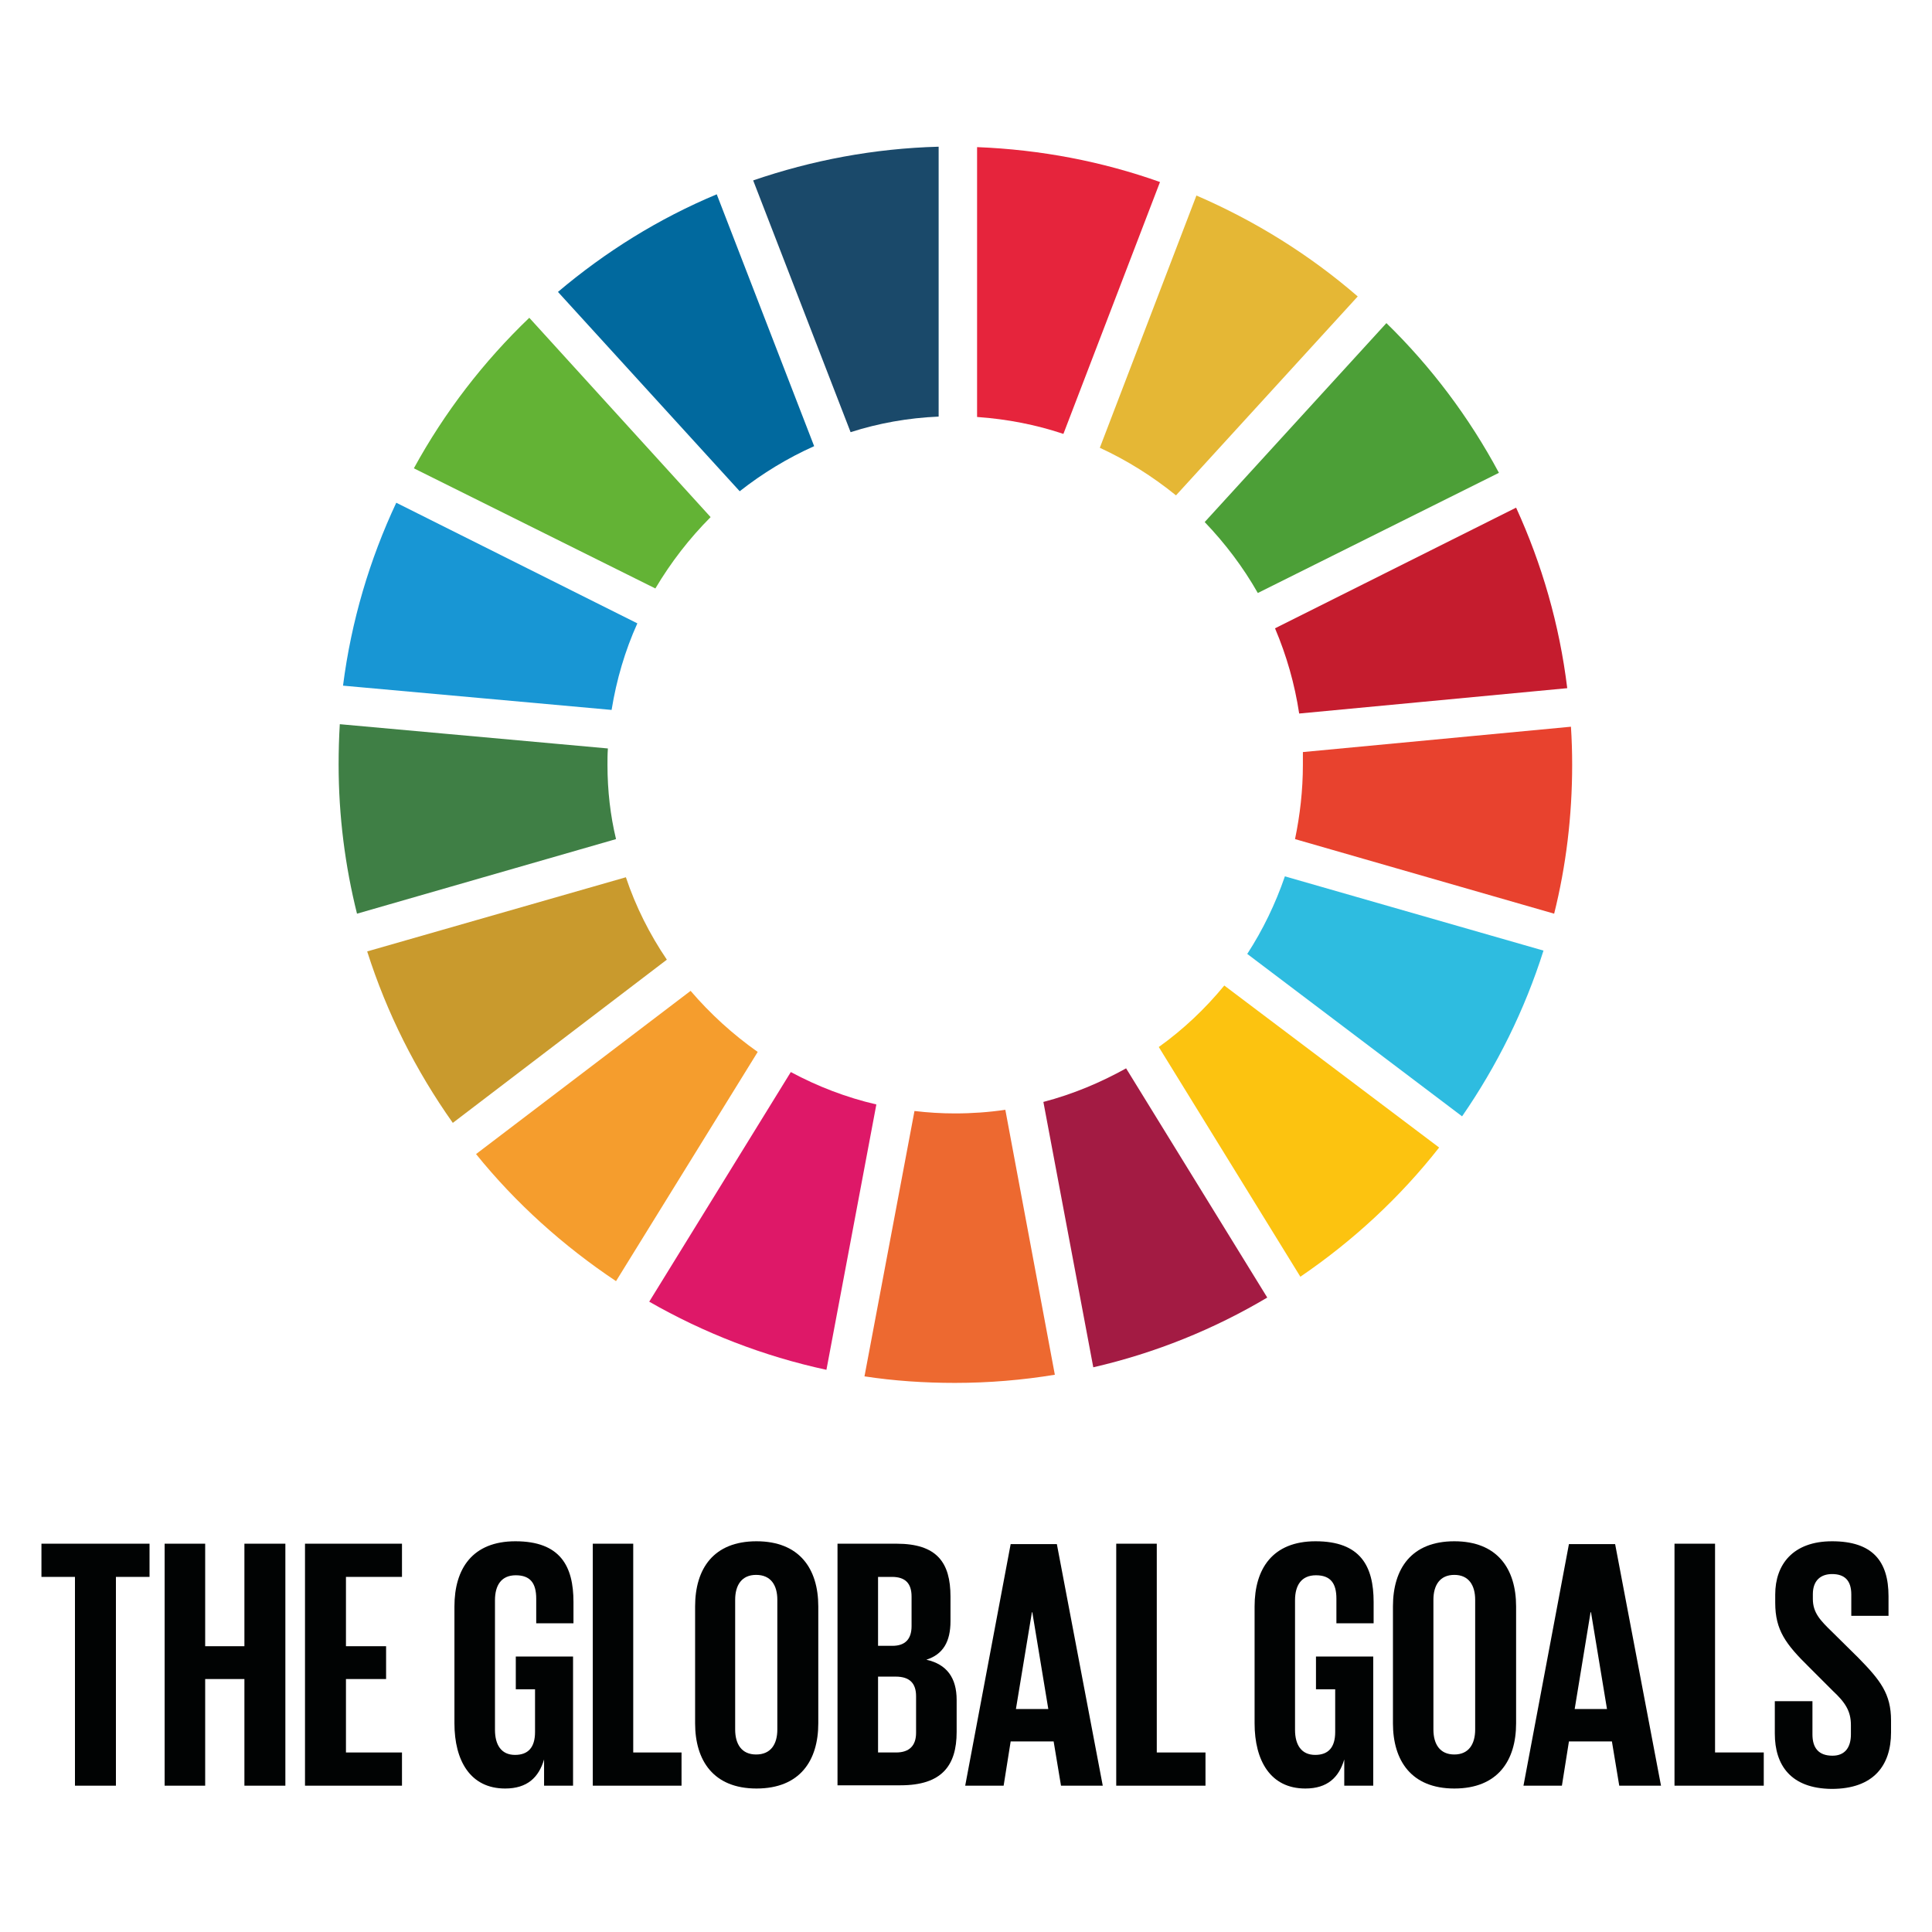 <svg xmlns="http://www.w3.org/2000/svg" xmlns:xlink="http://www.w3.org/1999/xlink" width="100" zoomAndPan="magnify" viewBox="0 0 75 75" height="100" preserveAspectRatio="xMidYMid meet" version="1.0"><defs><clipPath id="id1"><path d="M 17 59 L 23 59 L 23 69.445 L 17 69.445 Z M 17 59 " clip-rule="nonzero"/></clipPath><clipPath id="id2"><path d="M 23 59 L 27 59 L 27 69.445 L 23 69.445 Z M 23 59 " clip-rule="nonzero"/></clipPath><clipPath id="id3"><path d="M 26 59 L 32 59 L 32 69.445 L 26 69.445 Z M 26 59 " clip-rule="nonzero"/></clipPath><clipPath id="id4"><path d="M 32 59 L 38 59 L 38 69.445 L 32 69.445 Z M 32 59 " clip-rule="nonzero"/></clipPath><clipPath id="id5"><path d="M 37 59 L 43 59 L 43 69.445 L 37 69.445 Z M 37 59 " clip-rule="nonzero"/></clipPath><clipPath id="id6"><path d="M 43 59 L 47 59 L 47 69.445 L 43 69.445 Z M 43 59 " clip-rule="nonzero"/></clipPath><clipPath id="id7"><path d="M 48 59 L 54 59 L 54 69.445 L 48 69.445 Z M 48 59 " clip-rule="nonzero"/></clipPath><clipPath id="id8"><path d="M 54 59 L 59 59 L 59 69.445 L 54 69.445 Z M 54 59 " clip-rule="nonzero"/></clipPath><clipPath id="id9"><path d="M 59 59 L 65 59 L 65 69.445 L 59 69.445 Z M 59 59 " clip-rule="nonzero"/></clipPath><clipPath id="id10"><path d="M 65 59 L 69 59 L 69 69.445 L 65 69.445 Z M 65 59 " clip-rule="nonzero"/></clipPath><clipPath id="id11"><path d="M 68 59 L 73.508 59 L 73.508 69.445 L 68 69.445 Z M 68 59 " clip-rule="nonzero"/></clipPath><clipPath id="id12"><path d="M 1.508 59 L 6 59 L 6 69.445 L 1.508 69.445 Z M 1.508 59 " clip-rule="nonzero"/></clipPath><clipPath id="id13"><path d="M 6 59 L 12 59 L 12 69.445 L 6 69.445 Z M 6 59 " clip-rule="nonzero"/></clipPath><clipPath id="id14"><path d="M 11 59 L 16 59 L 16 69.445 L 11 69.445 Z M 11 59 " clip-rule="nonzero"/></clipPath><clipPath id="id15"><path d="M 37 5.695 L 46 5.695 L 46 17 L 37 17 Z M 37 5.695 " clip-rule="nonzero"/></clipPath><clipPath id="id16"><path d="M 29 5.695 L 37 5.695 L 37 17 L 29 17 Z M 29 5.695 " clip-rule="nonzero"/></clipPath></defs><rect x="-7.5" width="90" fill="rgb(100%, 100%, 100%)" y="-7.5" height="90" fill-opacity="1"/><rect x="-7.5" width="90" fill="rgb(100%, 100%, 100%)" y="-7.5" height="90" fill-opacity="1"/><rect x="-7.5" width="90" fill="rgb(100%, 100%, 100%)" y="-7.5" height="90" fill-opacity="1"/><g clip-path="url(#id1)"><path fill="rgb(0.78%, 1.18%, 1.18%)" d="M 20.008 64.305 L 22.246 64.305 L 22.246 69.32 L 21.121 69.32 L 21.121 68.301 C 20.914 69 20.469 69.43 19.609 69.43 C 18.258 69.43 17.641 68.348 17.641 66.898 L 17.641 62.363 C 17.641 60.898 18.34 59.832 20.008 59.832 C 21.754 59.832 22.262 60.801 22.262 62.188 L 22.262 63.016 L 20.816 63.016 L 20.816 62.059 C 20.816 61.469 20.594 61.152 20.023 61.152 C 19.453 61.152 19.215 61.551 19.215 62.121 L 19.215 67.152 C 19.215 67.727 19.453 68.125 19.992 68.125 C 20.5 68.125 20.77 67.84 20.77 67.234 L 20.77 65.578 L 20.023 65.578 L 20.023 64.305 Z M 20.008 64.305 " fill-opacity="1" fill-rule="nonzero"/></g><g clip-path="url(#id2)"><path fill="rgb(0.78%, 1.18%, 1.18%)" d="M 23.012 59.926 L 24.582 59.926 L 24.582 68.031 L 26.457 68.031 L 26.457 69.32 L 23.012 69.32 Z M 23.012 59.926 " fill-opacity="1" fill-rule="nonzero"/></g><g clip-path="url(#id3)"><path fill="rgb(0.78%, 1.18%, 1.18%)" d="M 26.984 66.898 L 26.984 62.363 C 26.984 60.898 27.699 59.832 29.367 59.832 C 31.035 59.832 31.766 60.898 31.766 62.363 L 31.766 66.898 C 31.766 68.348 31.051 69.43 29.367 69.43 C 27.699 69.43 26.984 68.348 26.984 66.898 M 30.176 67.137 L 30.176 62.105 C 30.176 61.535 29.922 61.137 29.352 61.137 C 28.793 61.137 28.539 61.535 28.539 62.105 L 28.539 67.137 C 28.539 67.711 28.793 68.109 29.352 68.109 C 29.922 68.109 30.176 67.711 30.176 67.137 " fill-opacity="1" fill-rule="nonzero"/></g><g clip-path="url(#id4)"><path fill="rgb(0.78%, 1.18%, 1.18%)" d="M 32.512 59.926 L 34.801 59.926 C 36.371 59.926 36.898 60.656 36.898 61.98 L 36.898 62.934 C 36.898 63.73 36.609 64.223 35.961 64.43 C 36.754 64.605 37.137 65.133 37.137 65.992 L 37.137 67.234 C 37.137 68.555 36.547 69.305 34.957 69.305 L 32.512 69.305 Z M 34.086 63.891 L 34.641 63.891 C 35.148 63.891 35.387 63.621 35.387 63.125 L 35.387 61.98 C 35.387 61.469 35.148 61.215 34.625 61.215 L 34.086 61.215 Z M 34.086 65.102 L 34.086 68.031 L 34.785 68.031 C 35.309 68.031 35.562 67.758 35.562 67.266 L 35.562 65.848 C 35.562 65.355 35.324 65.086 34.77 65.086 L 34.086 65.086 Z M 34.086 65.102 " fill-opacity="1" fill-rule="nonzero"/></g><g clip-path="url(#id5)"><path fill="rgb(0.78%, 1.18%, 1.18%)" d="M 37.469 69.32 L 39.234 59.941 L 41.027 59.941 L 42.809 69.32 L 41.188 69.32 L 40.902 67.602 L 39.234 67.602 L 38.961 69.32 Z M 39.438 66.344 L 40.695 66.344 L 40.074 62.586 L 40.059 62.586 Z M 39.438 66.344 " fill-opacity="1" fill-rule="nonzero"/></g><g clip-path="url(#id6)"><path fill="rgb(0.78%, 1.18%, 1.18%)" d="M 43.332 59.926 L 44.906 59.926 L 44.906 68.031 L 46.797 68.031 L 46.797 69.32 L 43.332 69.32 Z M 43.332 59.926 " fill-opacity="1" fill-rule="nonzero"/></g><g clip-path="url(#id7)"><path fill="rgb(0.78%, 1.18%, 1.18%)" d="M 51.07 64.305 L 53.309 64.305 L 53.309 69.32 L 52.184 69.32 L 52.184 68.301 C 51.977 69 51.531 69.43 50.672 69.43 C 49.32 69.43 48.703 68.348 48.703 66.898 L 48.703 62.363 C 48.703 60.898 49.402 59.832 51.07 59.832 C 52.816 59.832 53.324 60.801 53.324 62.188 L 53.324 63.016 L 51.879 63.016 L 51.879 62.059 C 51.879 61.469 51.656 61.152 51.086 61.152 C 50.512 61.152 50.273 61.551 50.273 62.121 L 50.273 67.152 C 50.273 67.727 50.512 68.125 51.055 68.125 C 51.562 68.125 51.832 67.84 51.832 67.234 L 51.832 65.578 L 51.086 65.578 L 51.086 64.305 Z M 51.07 64.305 " fill-opacity="1" fill-rule="nonzero"/></g><g clip-path="url(#id8)"><path fill="rgb(0.78%, 1.18%, 1.18%)" d="M 54.074 66.898 L 54.074 62.363 C 54.074 60.898 54.789 59.832 56.457 59.832 C 58.125 59.832 58.855 60.898 58.855 62.363 L 58.855 66.898 C 58.855 68.348 58.141 69.43 56.457 69.43 C 54.789 69.43 54.074 68.348 54.074 66.898 M 57.266 67.137 L 57.266 62.105 C 57.266 61.535 57.012 61.137 56.457 61.137 C 55.898 61.137 55.645 61.535 55.645 62.105 L 55.645 67.137 C 55.645 67.711 55.898 68.109 56.457 68.109 C 57.012 68.109 57.266 67.711 57.266 67.137 " fill-opacity="1" fill-rule="nonzero"/></g><g clip-path="url(#id9)"><path fill="rgb(0.78%, 1.18%, 1.18%)" d="M 59.141 69.32 L 60.906 59.941 L 62.699 59.941 L 64.48 69.32 L 62.859 69.32 L 62.574 67.602 L 60.906 67.602 L 60.633 69.32 Z M 61.129 66.344 L 62.383 66.344 L 61.762 62.586 L 61.746 62.586 Z M 61.129 66.344 " fill-opacity="1" fill-rule="nonzero"/></g><g clip-path="url(#id10)"><path fill="rgb(0.78%, 1.18%, 1.18%)" d="M 65.004 59.926 L 66.578 59.926 L 66.578 68.031 L 68.469 68.031 L 68.469 69.32 L 65.004 69.32 Z M 65.004 59.926 " fill-opacity="1" fill-rule="nonzero"/></g><g clip-path="url(#id11)"><path fill="rgb(0.78%, 1.18%, 1.18%)" d="M 68.898 67.297 L 68.898 66.039 L 70.359 66.039 L 70.359 67.328 C 70.359 67.855 70.598 68.156 71.137 68.156 C 71.629 68.156 71.852 67.824 71.852 67.328 L 71.852 66.965 C 71.852 66.422 71.629 66.086 71.152 65.641 L 70.23 64.719 C 69.324 63.828 68.914 63.285 68.914 62.219 L 68.914 61.898 C 68.914 60.738 69.598 59.832 71.121 59.832 C 72.695 59.832 73.312 60.609 73.312 61.965 L 73.312 62.727 L 71.867 62.727 L 71.867 61.898 C 71.867 61.359 71.613 61.105 71.121 61.105 C 70.676 61.105 70.375 61.359 70.375 61.883 L 70.375 62.074 C 70.375 62.602 70.66 62.902 71.121 63.348 L 72.137 64.352 C 72.996 65.227 73.41 65.754 73.41 66.789 L 73.41 67.25 C 73.41 68.539 72.727 69.445 71.105 69.445 C 69.516 69.43 68.898 68.523 68.898 67.297 " fill-opacity="1" fill-rule="nonzero"/></g><g clip-path="url(#id12)"><path fill="rgb(0.78%, 1.18%, 1.18%)" d="M 1.609 59.926 L 5.805 59.926 L 5.805 61.215 L 4.5 61.215 L 4.5 69.32 L 2.91 69.32 L 2.91 61.215 L 1.609 61.215 Z M 1.609 59.926 " fill-opacity="1" fill-rule="nonzero"/></g><g clip-path="url(#id13)"><path fill="rgb(0.78%, 1.18%, 1.18%)" d="M 9.488 65.18 L 7.965 65.18 L 7.965 69.32 L 6.391 69.32 L 6.391 59.926 L 7.965 59.926 L 7.965 63.906 L 9.488 63.906 L 9.488 59.926 L 11.078 59.926 L 11.078 69.32 L 9.488 69.32 Z M 9.488 65.18 " fill-opacity="1" fill-rule="nonzero"/></g><g clip-path="url(#id14)"><path fill="rgb(0.78%, 1.18%, 1.18%)" d="M 11.84 59.926 L 15.605 59.926 L 15.605 61.215 L 13.43 61.215 L 13.43 63.906 L 14.988 63.906 L 14.988 65.18 L 13.43 65.18 L 13.43 68.031 L 15.605 68.031 L 15.605 69.32 L 11.84 69.32 Z M 11.84 59.926 " fill-opacity="1" fill-rule="nonzero"/></g><path fill="rgb(38.82%, 70.2%, 20.779%)" d="M 25.441 22.844 C 26.047 21.824 26.762 20.902 27.586 20.074 L 20.547 12.336 C 18.77 14.039 17.258 16 16.066 18.18 Z M 25.441 22.844 " fill-opacity="1" fill-rule="nonzero"/><path fill="rgb(89.799%, 71.759%, 20.779%)" d="M 42.695 17.383 C 43.762 17.875 44.746 18.496 45.652 19.23 L 52.707 11.508 C 50.848 9.898 48.734 8.578 46.445 7.59 Z M 42.695 17.383 " fill-opacity="1" fill-rule="nonzero"/><path fill="rgb(77.249%, 10.979%, 18.039%)" d="M 58.855 19.707 L 49.496 24.391 C 49.941 25.441 50.258 26.539 50.434 27.699 L 60.84 26.715 C 60.539 24.246 59.855 21.891 58.855 19.707 " fill-opacity="1" fill-rule="nonzero"/><path fill="rgb(29.799%, 62.349%, 21.57%)" d="M 48.828 23.02 L 58.188 18.355 C 57.027 16.188 55.551 14.23 53.82 12.543 L 46.766 20.266 C 47.559 21.094 48.258 22.016 48.828 23.02 " fill-opacity="1" fill-rule="nonzero"/><path fill="rgb(24.709%, 49.799%, 27.06%)" d="M 23.582 29.691 C 23.582 29.484 23.582 29.277 23.598 29.055 L 13.191 28.113 C 13.16 28.625 13.145 29.148 13.145 29.676 C 13.145 31.68 13.398 33.625 13.859 35.469 L 23.914 32.574 C 23.695 31.664 23.582 30.695 23.582 29.691 " fill-opacity="1" fill-rule="nonzero"/><path fill="rgb(98.819%, 76.469%, 6.27%)" d="M 47.527 38.258 C 46.781 39.164 45.938 39.961 44.984 40.645 L 50.48 49.562 C 52.516 48.176 54.344 46.488 55.867 44.547 Z M 47.527 38.258 " fill-opacity="1" fill-rule="nonzero"/><path fill="rgb(90.979%, 25.879%, 18.039%)" d="M 50.578 29.691 C 50.578 30.68 50.465 31.648 50.273 32.574 L 60.332 35.469 C 60.793 33.625 61.031 31.68 61.031 29.691 C 61.031 29.195 61.016 28.703 60.984 28.211 L 50.578 29.195 C 50.578 29.355 50.578 29.531 50.578 29.691 " fill-opacity="1" fill-rule="nonzero"/><path fill="rgb(96.078%, 61.569%, 17.65%)" d="M 26.809 38.465 L 18.48 44.801 C 20.023 46.711 21.867 48.367 23.914 49.734 L 29.414 40.836 C 28.445 40.152 27.57 39.355 26.809 38.465 " fill-opacity="1" fill-rule="nonzero"/><path fill="rgb(9.409%, 58.82%, 83.139%)" d="M 23.742 27.559 C 23.934 26.379 24.266 25.25 24.742 24.199 L 15.383 19.516 C 14.352 21.715 13.637 24.102 13.316 26.617 Z M 23.742 27.559 " fill-opacity="1" fill-rule="nonzero"/><path fill="rgb(63.919%, 10.59%, 26.27%)" d="M 49.195 50.371 L 43.715 41.473 C 42.711 42.031 41.648 42.477 40.504 42.777 L 42.441 53.078 C 44.855 52.523 47.129 51.598 49.195 50.371 " fill-opacity="1" fill-rule="nonzero"/><path fill="rgb(18.039%, 73.729%, 87.839%)" d="M 49.879 34.02 C 49.512 35.09 49.02 36.105 48.418 37.031 L 56.758 43.336 C 58.109 41.379 59.188 39.211 59.918 36.902 Z M 49.879 34.02 " fill-opacity="1" fill-rule="nonzero"/><path fill="rgb(92.94%, 41.179%, 18.819%)" d="M 39.027 43.082 C 38.391 43.176 37.738 43.223 37.07 43.223 C 36.547 43.223 36.023 43.191 35.5 43.129 L 33.559 53.43 C 34.703 53.605 35.879 53.684 37.07 53.684 C 38.391 53.684 39.695 53.574 40.949 53.367 Z M 39.027 43.082 " fill-opacity="1" fill-rule="nonzero"/><g clip-path="url(#id15)"><path fill="rgb(90.199%, 14.119%, 23.529%)" d="M 37.945 16.188 C 39.105 16.27 40.234 16.492 41.281 16.844 L 45.031 7.066 C 42.793 6.27 40.41 5.809 37.93 5.711 L 37.93 16.188 Z M 37.945 16.188 " fill-opacity="1" fill-rule="nonzero"/></g><path fill="rgb(87.059%, 9.409%, 40.779%)" d="M 34.02 42.875 C 32.844 42.602 31.734 42.172 30.699 41.617 L 25.203 50.531 C 27.316 51.742 29.637 52.648 32.082 53.176 Z M 34.02 42.875 " fill-opacity="1" fill-rule="nonzero"/><g clip-path="url(#id16)"><path fill="rgb(10.199%, 28.629%, 41.57%)" d="M 33.02 16.777 C 34.102 16.43 35.246 16.223 36.438 16.172 L 36.438 5.695 C 33.926 5.762 31.512 6.223 29.238 7.004 Z M 33.02 16.777 " fill-opacity="1" fill-rule="nonzero"/></g><path fill="rgb(78.819%, 60.39%, 17.65%)" d="M 25.887 37.254 C 25.219 36.266 24.68 35.199 24.297 34.055 L 14.254 36.934 C 15.02 39.34 16.145 41.566 17.578 43.59 Z M 25.887 37.254 " fill-opacity="1" fill-rule="nonzero"/><path fill="rgb(0.78%, 41.179%, 61.96%)" d="M 28.715 19.07 C 29.605 18.371 30.574 17.781 31.605 17.32 L 27.824 7.543 C 25.57 8.484 23.504 9.773 21.66 11.332 Z M 28.715 19.07 " fill-opacity="1" fill-rule="nonzero"/></svg>